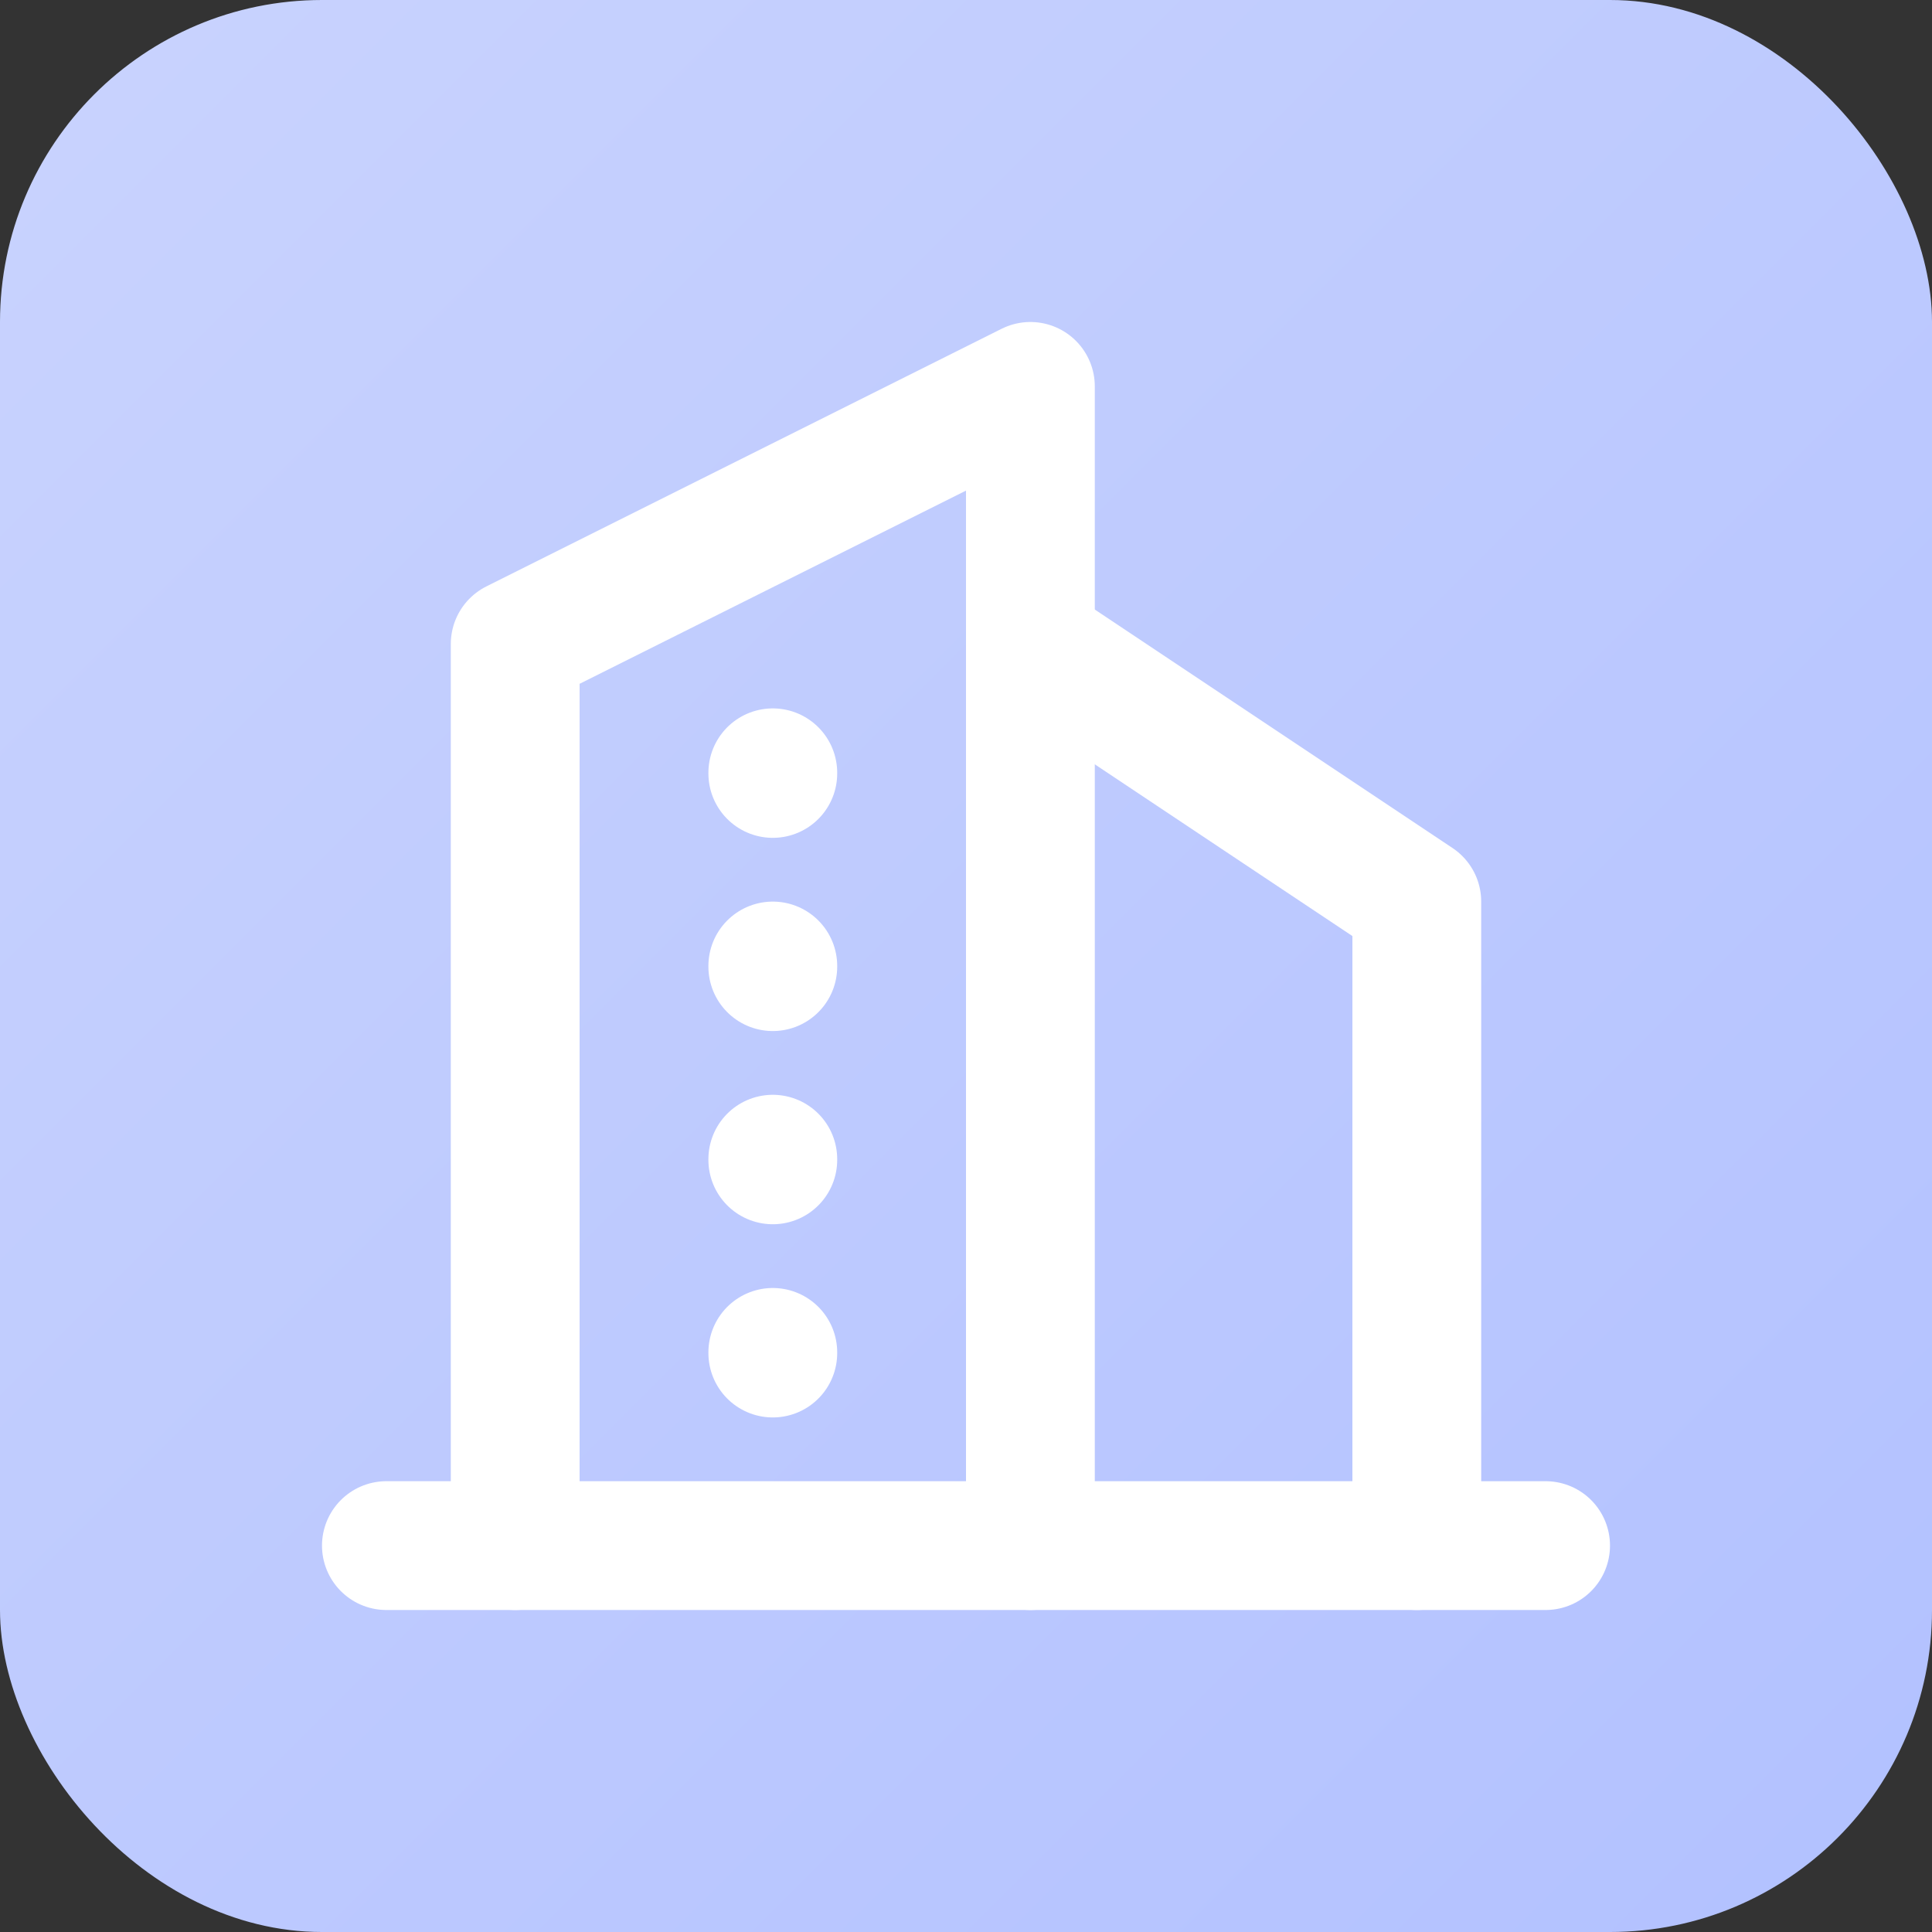 <?xml version="1.0" encoding="UTF-8"?>
<svg xmlns="http://www.w3.org/2000/svg" width="60" height="60" viewBox="0 0 60 60" fill="none">
  <rect x="0" y="0" width="60" height="60" fill="#333333" stroke="none"/>
  <g clip-path="url(#clip0_108_325)">
    <rect width="60" height="60" rx="10" fill="url(#paint0_linear_108_325)"></rect>
    <g clip-path="url(#clip1_108_325)">
      <path d="M12 48H48" stroke="white" stroke-width="4" stroke-linecap="round" stroke-linejoin="round"></path>
      <path d="M16 48V20L32 12V48" stroke="white" stroke-width="4" stroke-linecap="round" stroke-linejoin="round"></path>
      <path d="M44 48V28L32 20" stroke="white" stroke-width="4" stroke-linecap="round" stroke-linejoin="round"></path>
      <path d="M24 24V24.02" stroke="white" stroke-width="4" stroke-linecap="round" stroke-linejoin="round"></path>
      <path d="M24 30V30.02" stroke="white" stroke-width="4" stroke-linecap="round" stroke-linejoin="round"></path>
      <path d="M24 36V36.02" stroke="white" stroke-width="4" stroke-linecap="round" stroke-linejoin="round"></path>
      <path d="M24 42V42.02" stroke="white" stroke-width="4" stroke-linecap="round" stroke-linejoin="round"></path>
    </g>
  </g>
  <defs>
    <linearGradient id="paint0_linear_108_325" x1="0" y1="0" x2="60" y2="60" gradientUnits="userSpaceOnUse">
      <stop stop-color="#C9D3FE"></stop>
      <stop offset="1" stop-color="#B2C1FF"></stop>
    </linearGradient>
    <clipPath id="clip0_108_325">
      <rect width="60" height="60" fill="white"></rect>
    </clipPath>
    <clipPath id="clip1_108_325">
      <rect width="40" height="40" fill="white" transform="translate(10 10)"></rect>
    </clipPath>
  </defs>
</svg>
